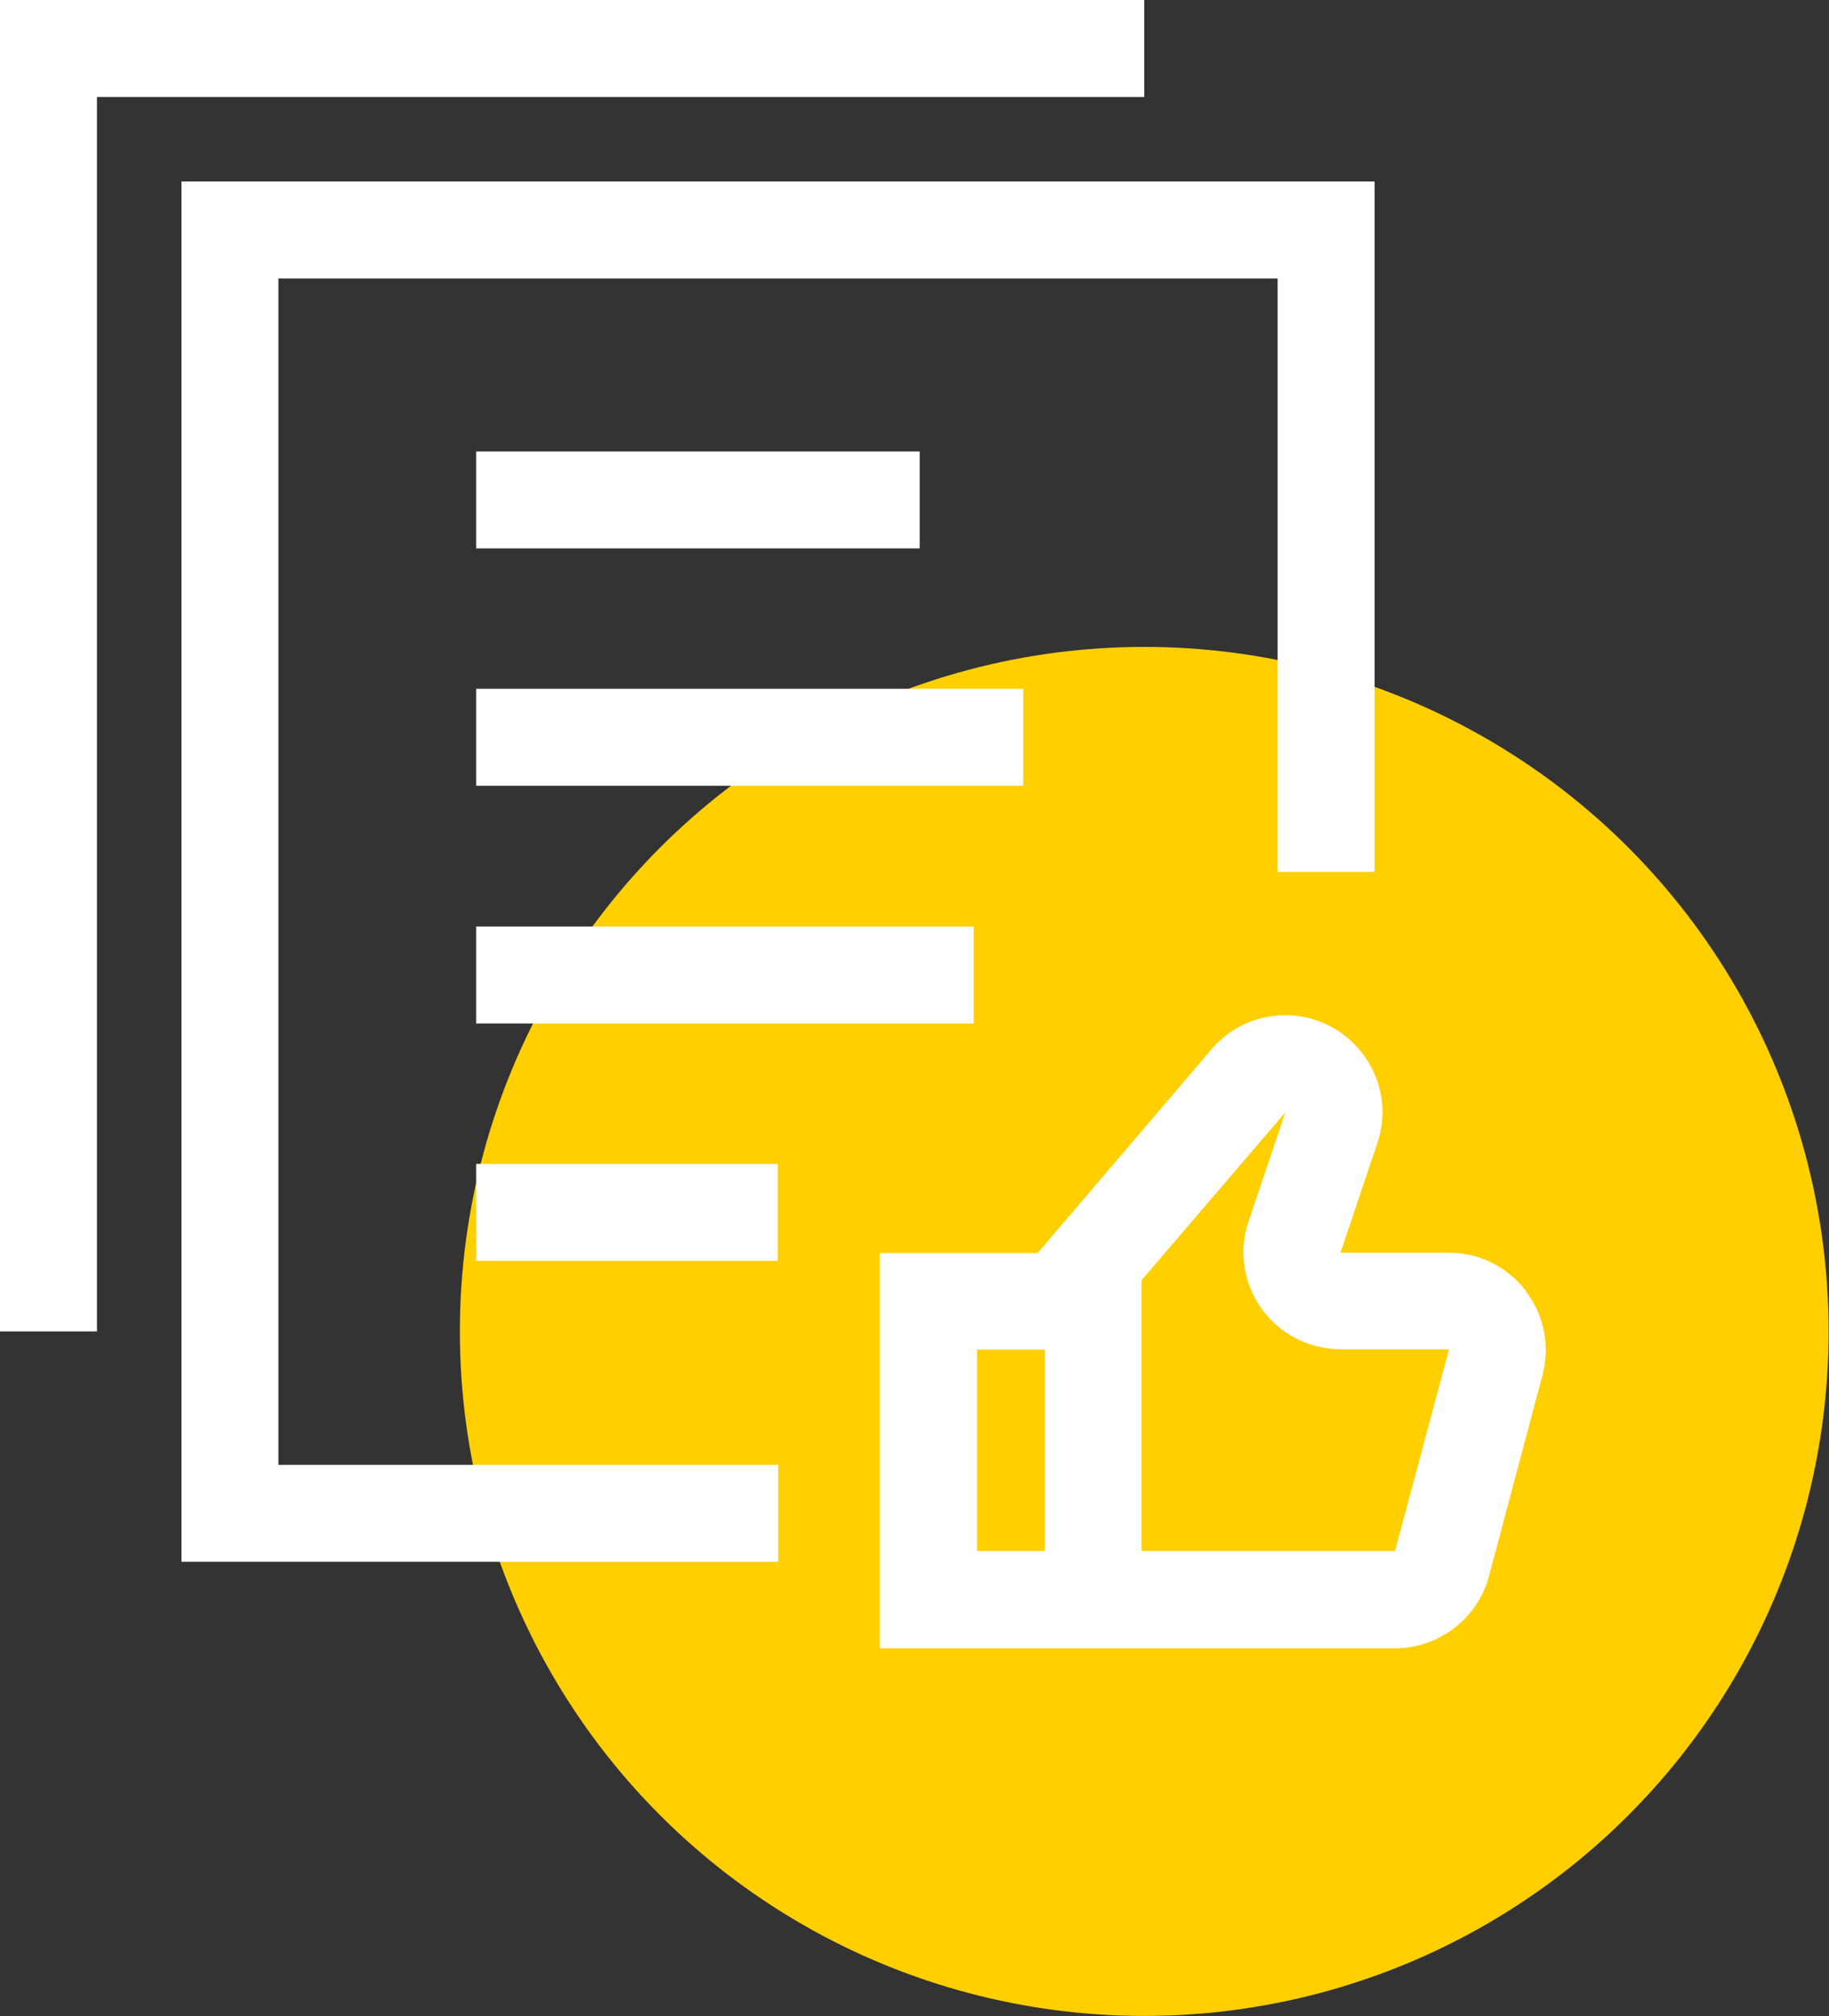 <?xml version="1.0" encoding="UTF-8"?><svg id="Camada_2" xmlns="http://www.w3.org/2000/svg" viewBox="0 0 47.17 51.99"><rect x="0" y="0" width="47.17" height="51.99" fill="#333333" stroke="none"/><defs><style>.cls-1{fill:#fff;}.cls-1,.cls-2{stroke-width:0px;}.cls-2{fill:#ffcf00;}</style></defs><g id="Camada_1-2"><circle class="cls-2" cx="29.51" cy="34.33" r="17.65"/><polygon class="cls-1" points="7.18 7.18 32.95 7.18 32.95 22.48 35.45 22.48 35.45 4.68 4.68 4.68 4.68 40.27 20.07 40.27 20.07 37.77 7.18 37.77 7.18 7.18"/><polygon class="cls-1" points="29.51 0 0 0 0 34.33 2.5 34.33 2.5 2.5 29.51 2.5 29.51 0"/><rect class="cls-1" x="12.28" y="11.64" width="11.44" height="2.5"/><path class="cls-1" d="M39.35,33.28c-.48-.62-1.2-.98-1.99-.98h-2.79s.95-2.82.95-2.82c.22-.65.17-1.34-.15-1.95s-.85-1.05-1.51-1.25c-.95-.28-1.98.02-2.62.78l-4.48,5.25h-4.07v10.19h13.29c1.13,0,2.13-.77,2.42-1.86l1.38-5.18c.2-.76.04-1.55-.43-2.17ZM26.95,39.99h-1.75v-5.19h1.75v5.19ZM35.98,39.99h-6.54v-6.98l3.71-4.33-.95,2.81c-.26.76-.13,1.61.34,2.26.47.65,1.23,1.04,2.04,1.04h2.79s-1.39,5.19-1.39,5.19Z"/><rect class="cls-1" x="12.28" y="17.76" width="14.11" height="2.5"/><rect class="cls-1" x="12.28" y="23.89" width="12.83" height="2.5"/><rect class="cls-1" x="12.28" y="30.01" width="7.78" height="2.5"/></g></svg>